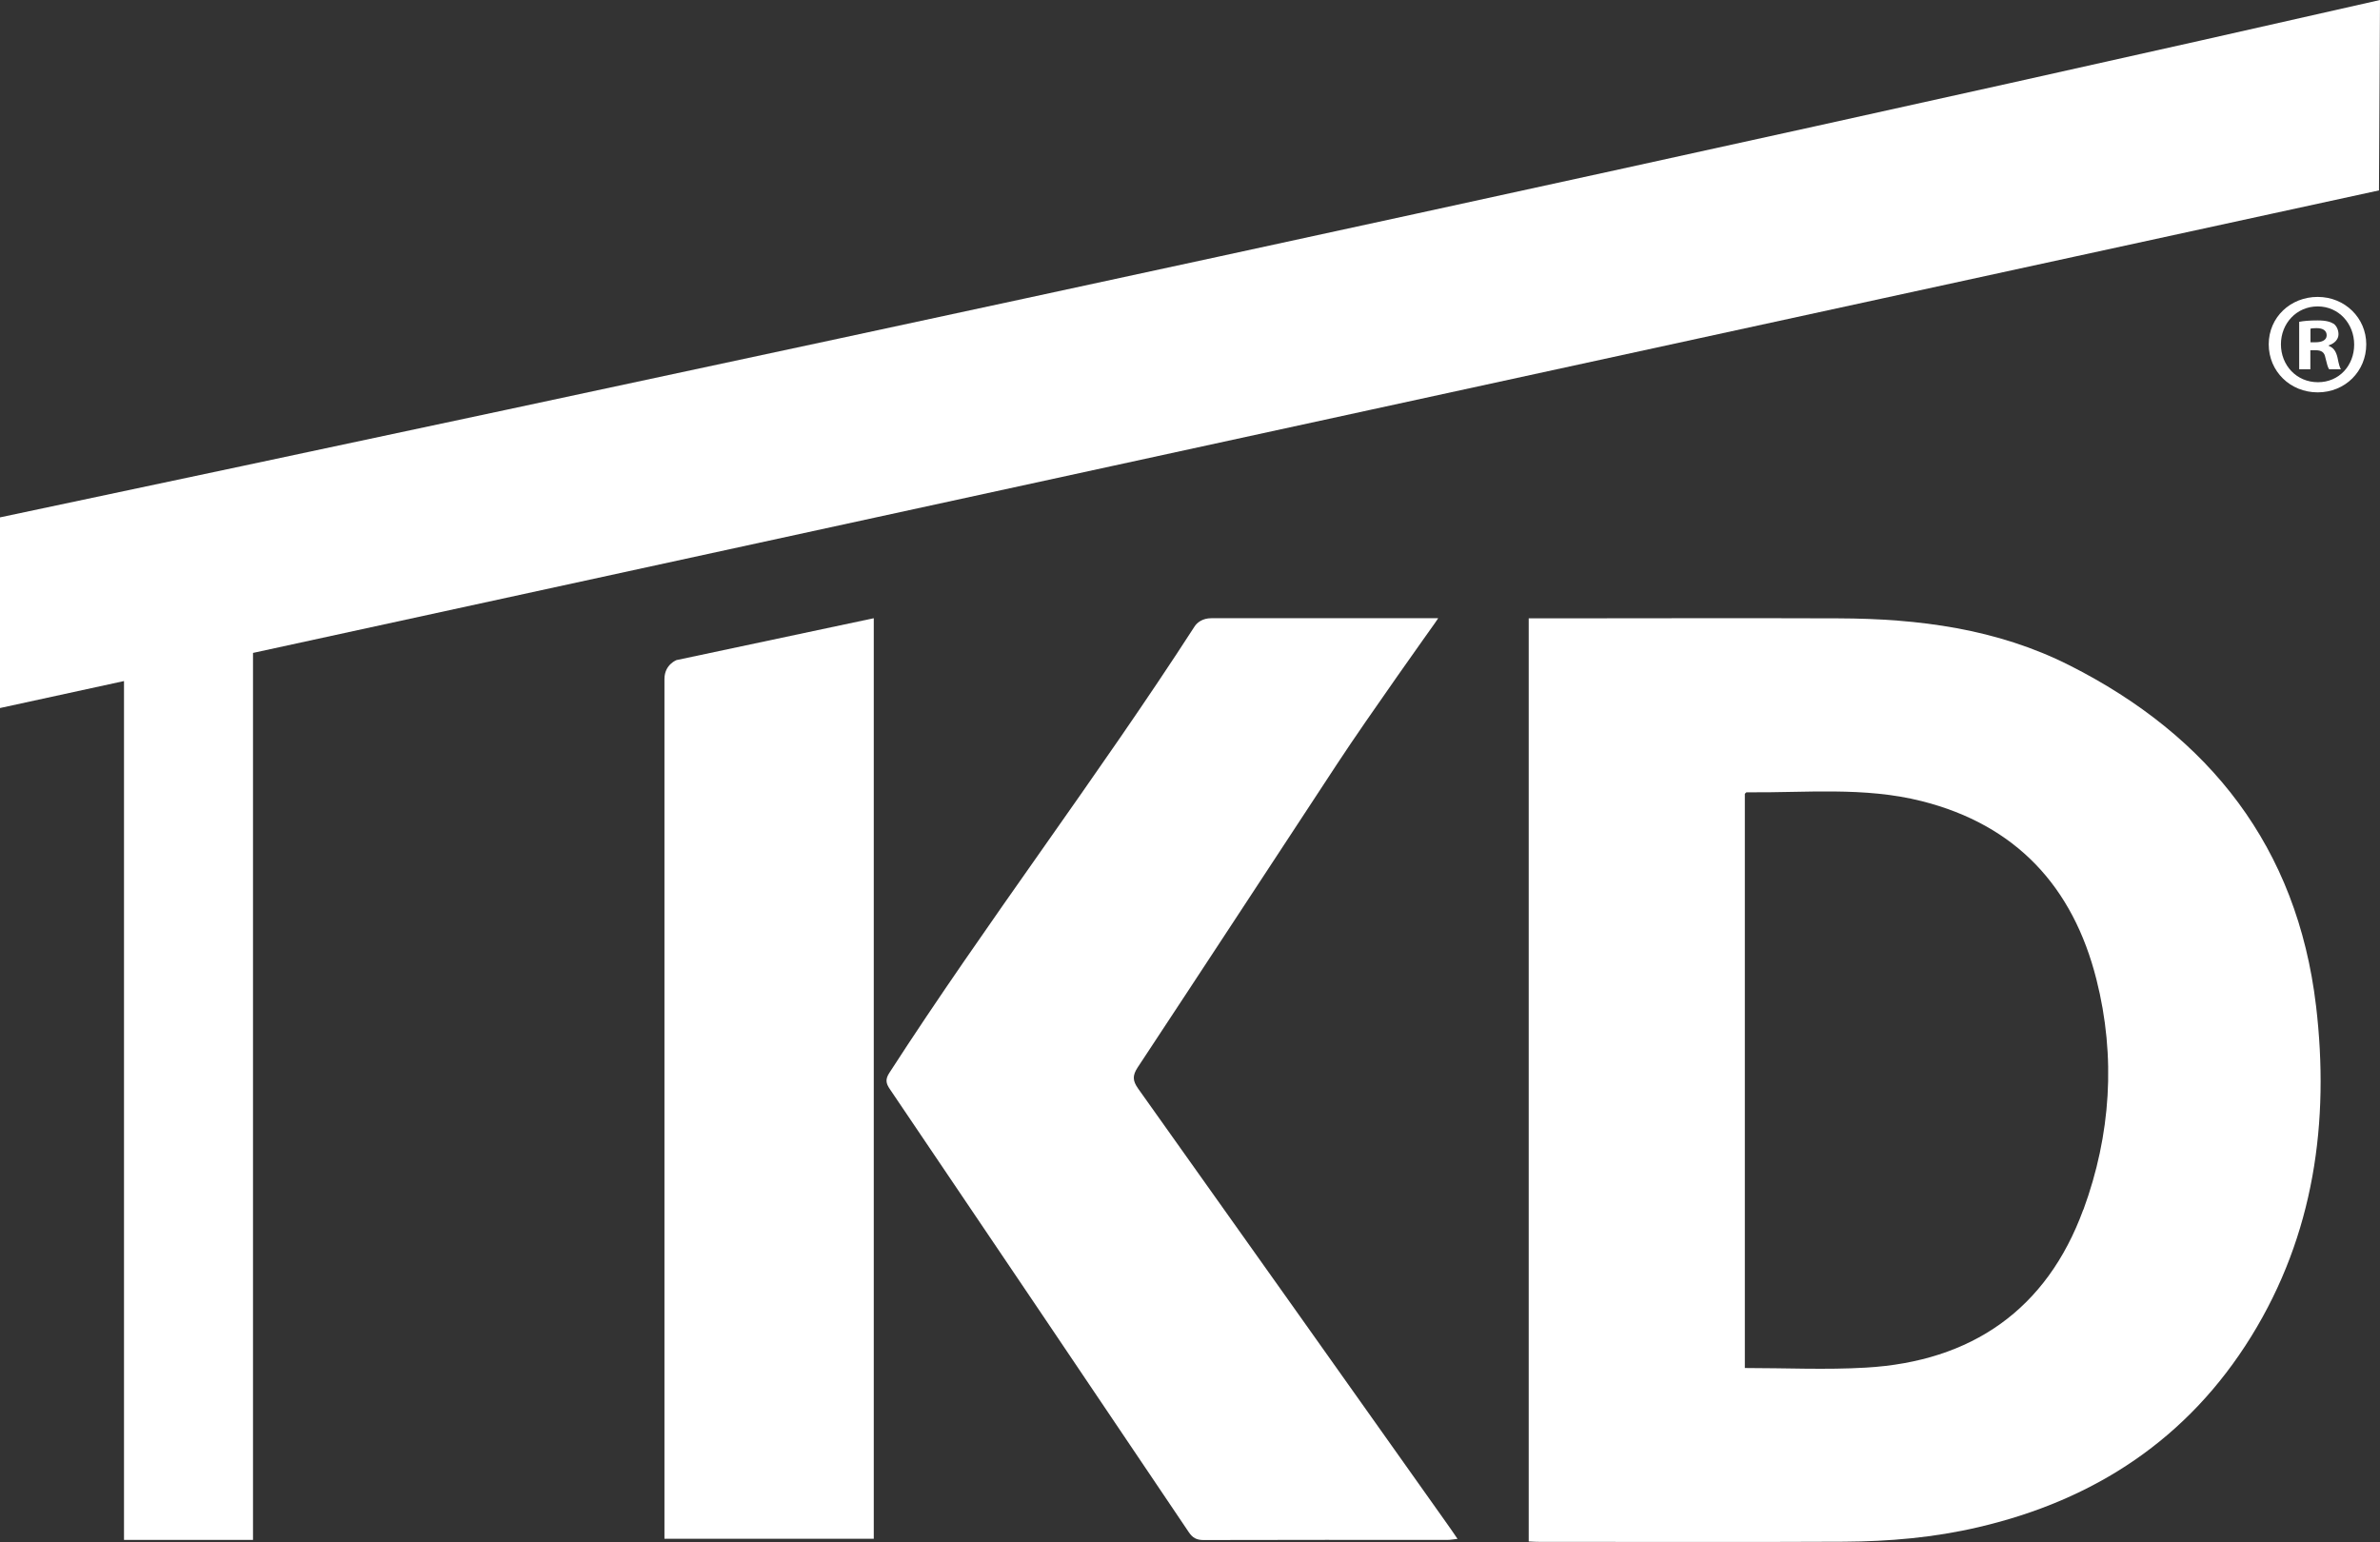 <?xml version="1.0" encoding="UTF-8"?><svg id="Ebene_1" xmlns="http://www.w3.org/2000/svg" viewBox="0 0 185.22 120.03"><rect x="0" y="0" width="185.22" height="120.03" fill="#333333" stroke="none"/><defs><style>.cls-1{fill:#fff;}</style></defs><path class="cls-1" d="M185.22,0C112.62,16.52,0,40.27,0,40.27v14.84l9.65-2.1V119.86h10.04V50.82L185.14,14.82l.08-14.82Z"/><g><path class="cls-1" d="M111.9,48.12s-10.4,0-17.64,0c-.66,0-1.1,.33-1.3,.65-7.5,11.62-16.25,23.12-23.75,34.74-.32,.49-.27,.81,.04,1.26,7.76,11.48,15.52,22.98,23.26,34.48,.3,.45,.61,.62,1.16,.62,6.33-.02,12.66-.01,18.99-.01,.23,0,.46-.05,.77-.08-.32-.47-.57-.84-.83-1.2-8-11.28-16-22.57-24.02-33.84-.44-.62-.46-1.02-.04-1.66,5.19-7.86,10.35-15.75,15.52-23.62,2.47-3.76,7.58-10.92,7.58-10.92l.28-.41Z"/><path class="cls-1" d="M52.69,51.37l15.31-3.25V119.77h-16.29V52.85c0-1.15,.98-1.49,.98-1.49"/><path class="cls-1" d="M162.13,94.15c-2.85,7.79-8.7,11.83-16.94,12.3-3.09,.18-6.19,.03-9.4,.03,0-14.92,0-29.81,0-44.69,.05-.04,.09-.12,.14-.12,4.56,.05,9.14-.45,13.64,.69,7.34,1.86,11.76,6.66,13.58,13.87,1.53,6.04,1.12,12.11-1.01,17.92m18.1-15.87c-1.46-12.31-8.26-20.98-19.2-26.5-5.63-2.84-11.73-3.63-17.96-3.65-7.67-.03-15.35,0-23.02,0h-1.09V119.98c.27,.01,.46,.03,.65,.03,7.96,0,15.92,.03,23.88-.01,3.52-.02,7.01-.32,10.46-1.13,9.07-2.11,16.32-6.89,21.24-14.85,4.89-7.91,6.11-16.7,5.04-25.75"/></g><path class="cls-1" d="M184.15,26.8c0,2.1-1.64,3.74-3.78,3.74s-3.81-1.64-3.81-3.74,1.69-3.69,3.81-3.69,3.78,1.64,3.78,3.69m-6.64,0c0,1.64,1.22,2.95,2.88,2.95s2.82-1.31,2.82-2.93-1.19-2.97-2.84-2.97-2.86,1.33-2.86,2.95m2.28,1.94h-.86v-3.69c.34-.07,.81-.11,1.42-.11,.7,0,1.01,.11,1.28,.27,.2,.16,.36,.45,.36,.81,0,.4-.32,.72-.76,.86v.04c.36,.14,.56,.4,.68,.9,.11,.56,.18,.79,.27,.92h-.92c-.11-.14-.18-.47-.29-.9-.07-.41-.29-.58-.77-.58h-.4v1.49Zm.02-2.1h.41c.47,0,.85-.16,.85-.54,0-.34-.25-.56-.79-.56-.22,0-.38,.02-.47,.04v1.06Z"/></svg>